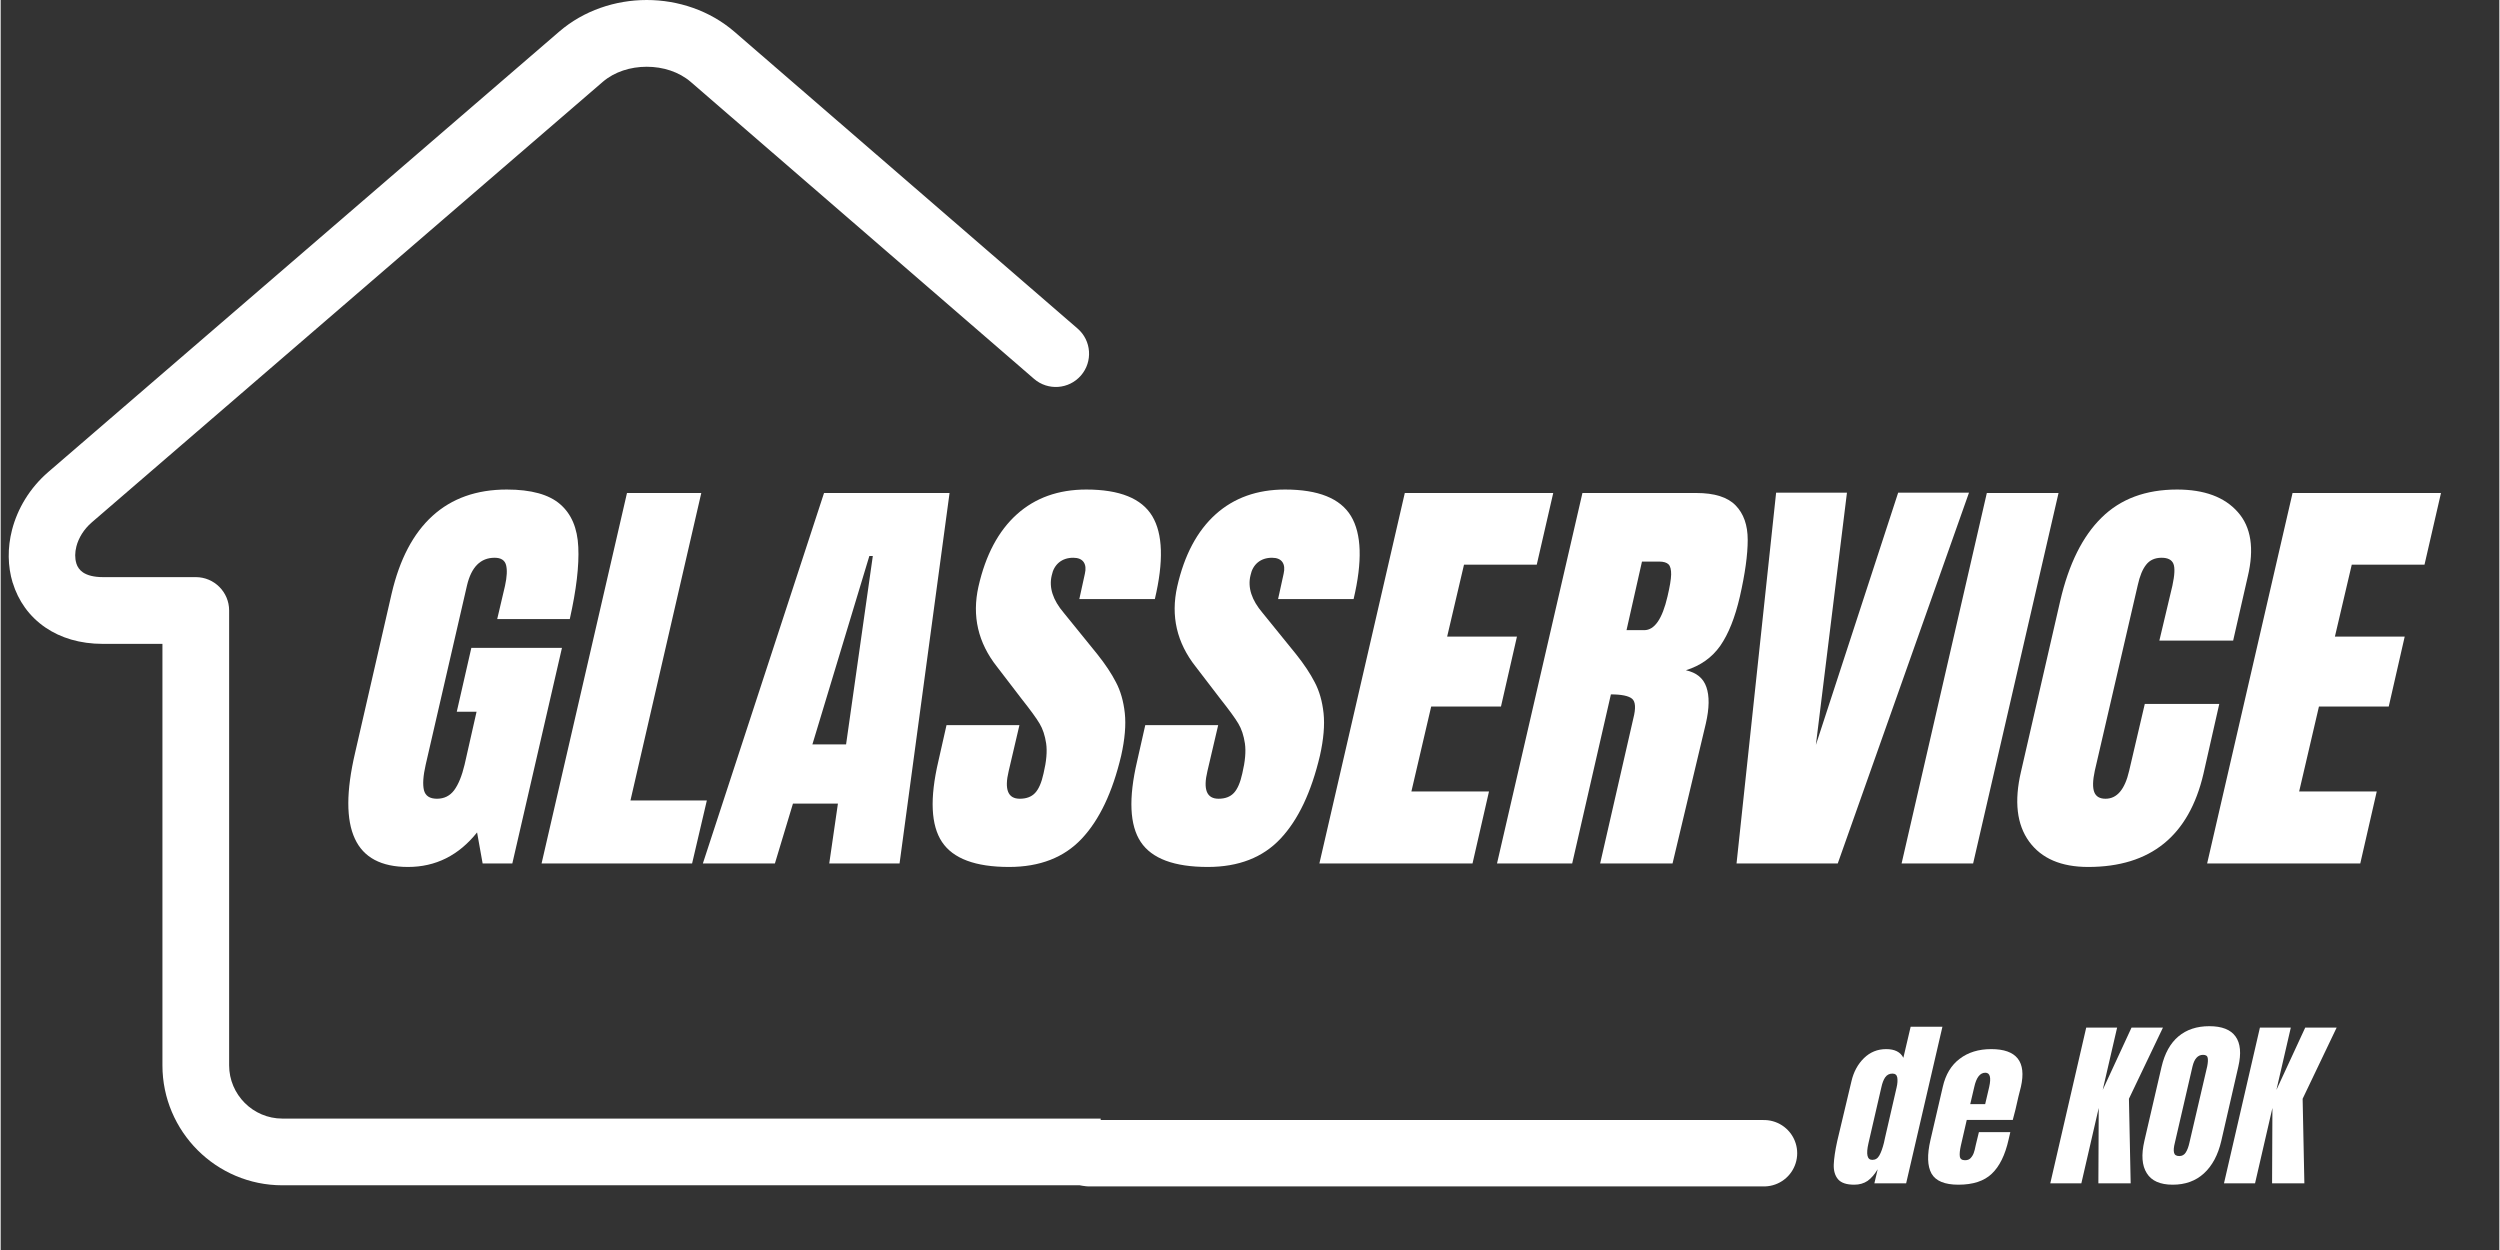 <svg xmlns="http://www.w3.org/2000/svg" xmlns:xlink="http://www.w3.org/1999/xlink" width="300" zoomAndPan="magnify" viewBox="0 0 224.88 112.5" height="150" preserveAspectRatio="xMidYMid meet"><rect x="0" y="0" width="224.88" height="112.5" fill="#333333" stroke="none"/><defs><clipPath id="15930df1dc"><path d="M 164 87 L 212 87 L 212 112.004 L 164 112.004 Z M 164 87 "></path></clipPath><clipPath id="6d8b222f46"><path d="M 0.59 5 L 11 5 L 11 20 L 0.59 20 Z M 0.59 5 "></path></clipPath><clipPath id="1dc431bec8"><rect x="0" width="48" y="0" height="26"></rect></clipPath><clipPath id="50db4bcba1"><path d="M 0.438 0 L 99 0 L 99 106.777 L 0.438 106.777 Z M 0.438 0 "></path></clipPath></defs><g id="03aa07d0d1"><g style="fill:#ffffff;fill-opacity:1;"><g transform="translate(32.205, 77.714)"><path style="stroke:none" d="M 4.453 0.312 C 2.047 0.312 0.453 -0.535 -0.328 -2.234 C -1.117 -3.93 -1.113 -6.5 -0.312 -9.938 L 2.984 -24.297 C 3.703 -27.379 4.926 -29.707 6.656 -31.281 C 8.395 -32.863 10.625 -33.656 13.344 -33.656 C 15.539 -33.656 17.145 -33.211 18.156 -32.328 C 19.164 -31.453 19.707 -30.172 19.781 -28.484 C 19.863 -26.805 19.609 -24.645 19.016 -22 L 12.484 -22 L 13.188 -25 C 13.363 -25.801 13.395 -26.422 13.281 -26.859 C 13.164 -27.297 12.82 -27.516 12.25 -27.516 C 10.988 -27.516 10.16 -26.688 9.766 -25.031 L 6.047 -8.891 C 5.816 -7.879 5.766 -7.113 5.891 -6.594 C 6.023 -6.082 6.414 -5.828 7.062 -5.828 C 7.707 -5.828 8.223 -6.082 8.609 -6.594 C 8.992 -7.113 9.305 -7.879 9.547 -8.891 L 10.625 -13.656 L 8.844 -13.656 L 10.156 -19.406 L 18.312 -19.406 L 13.844 0 L 11.172 0 L 10.672 -2.797 C 9.016 -0.723 6.941 0.312 4.453 0.312 Z M 4.453 0.312 "></path></g></g><g style="fill:#ffffff;fill-opacity:1;"><g transform="translate(51.025, 77.714)"><path style="stroke:none" d="M -2.344 0 L 5.344 -33.344 L 12.031 -33.344 L 5.656 -5.672 L 12.531 -5.672 L 11.203 0 Z M -2.344 0 "></path></g></g><g style="fill:#ffffff;fill-opacity:1;"><g transform="translate(66.431, 77.714)"><path style="stroke:none" d="M -3.234 0 L 7.672 -33.344 L 18.969 -33.344 L 14.469 0 L 8.141 0 L 8.922 -5.391 L 4.875 -5.391 L 3.25 0 Z M 6.625 -10.719 L 9.656 -10.719 L 12.062 -27.672 L 11.75 -27.672 Z M 6.625 -10.719 "></path></g></g><g style="fill:#ffffff;fill-opacity:1;"><g transform="translate(85.251, 77.714)"><path style="stroke:none" d="M 5.5 0.312 C 2.477 0.312 0.469 -0.438 -0.531 -1.938 C -1.531 -3.438 -1.641 -5.859 -0.859 -9.203 L -0.125 -12.453 L 6.438 -12.453 L 5.469 -8.312 C 5.07 -6.656 5.406 -5.828 6.469 -5.828 C 7.062 -5.828 7.52 -6 7.844 -6.344 C 8.176 -6.695 8.43 -7.285 8.609 -8.109 C 8.867 -9.191 8.945 -10.086 8.844 -10.797 C 8.738 -11.516 8.539 -12.113 8.25 -12.594 C 7.969 -13.07 7.426 -13.816 6.625 -14.828 L 4.422 -17.703 C 2.711 -19.867 2.156 -22.273 2.75 -24.922 C 3.395 -27.766 4.547 -29.93 6.203 -31.422 C 7.859 -32.91 9.941 -33.656 12.453 -33.656 C 15.453 -33.656 17.43 -32.859 18.391 -31.266 C 19.348 -29.672 19.426 -27.18 18.625 -23.797 L 11.828 -23.797 L 12.328 -26.078 C 12.43 -26.516 12.395 -26.863 12.219 -27.125 C 12.039 -27.383 11.727 -27.516 11.281 -27.516 C 10.77 -27.516 10.344 -27.375 10 -27.094 C 9.664 -26.812 9.445 -26.422 9.344 -25.922 C 9.082 -24.836 9.445 -23.711 10.438 -22.547 L 13.453 -18.828 C 14.16 -17.941 14.719 -17.102 15.125 -16.312 C 15.539 -15.531 15.805 -14.602 15.922 -13.531 C 16.035 -12.457 15.926 -11.18 15.594 -9.703 C 14.82 -6.422 13.641 -3.93 12.047 -2.234 C 10.453 -0.535 8.27 0.312 5.5 0.312 Z M 5.5 0.312 "></path></g></g><g style="fill:#ffffff;fill-opacity:1;"><g transform="translate(103.139, 77.714)"><path style="stroke:none" d="M 5.5 0.312 C 2.477 0.312 0.469 -0.438 -0.531 -1.938 C -1.531 -3.438 -1.641 -5.859 -0.859 -9.203 L -0.125 -12.453 L 6.438 -12.453 L 5.469 -8.312 C 5.07 -6.656 5.406 -5.828 6.469 -5.828 C 7.062 -5.828 7.52 -6 7.844 -6.344 C 8.176 -6.695 8.43 -7.285 8.609 -8.109 C 8.867 -9.191 8.945 -10.086 8.844 -10.797 C 8.738 -11.516 8.539 -12.113 8.25 -12.594 C 7.969 -13.07 7.426 -13.816 6.625 -14.828 L 4.422 -17.703 C 2.711 -19.867 2.156 -22.273 2.75 -24.922 C 3.395 -27.766 4.547 -29.93 6.203 -31.422 C 7.859 -32.91 9.941 -33.656 12.453 -33.656 C 15.453 -33.656 17.43 -32.859 18.391 -31.266 C 19.348 -29.672 19.426 -27.18 18.625 -23.797 L 11.828 -23.797 L 12.328 -26.078 C 12.43 -26.516 12.395 -26.863 12.219 -27.125 C 12.039 -27.383 11.727 -27.516 11.281 -27.516 C 10.77 -27.516 10.344 -27.375 10 -27.094 C 9.664 -26.812 9.445 -26.422 9.344 -25.922 C 9.082 -24.836 9.445 -23.711 10.438 -22.547 L 13.453 -18.828 C 14.16 -17.941 14.719 -17.102 15.125 -16.312 C 15.539 -15.531 15.805 -14.602 15.922 -13.531 C 16.035 -12.457 15.926 -11.18 15.594 -9.703 C 14.82 -6.422 13.641 -3.93 12.047 -2.234 C 10.453 -0.535 8.27 0.312 5.5 0.312 Z M 5.5 0.312 "></path></g></g><g style="fill:#ffffff;fill-opacity:1;"><g transform="translate(121.028, 77.714)"><path style="stroke:none" d="M -2.344 0 L 5.344 -33.344 L 18.703 -33.344 L 17.219 -26.891 L 10.672 -26.891 L 9.156 -20.422 L 15.438 -20.422 L 14 -14.125 L 7.719 -14.125 L 5.938 -6.484 L 12.922 -6.484 L 11.438 0 Z M -2.344 0 "></path></g></g><g style="fill:#ffffff;fill-opacity:1;"><g transform="translate(137.015, 77.714)"><path style="stroke:none" d="M 5.344 -33.344 L 15.594 -33.344 C 17.227 -33.344 18.406 -32.973 19.125 -32.234 C 19.852 -31.492 20.219 -30.457 20.219 -29.125 C 20.219 -27.789 19.984 -26.094 19.516 -24.031 C 19.078 -22.133 18.488 -20.656 17.75 -19.594 C 17.008 -18.539 15.977 -17.805 14.656 -17.391 C 15.613 -17.18 16.227 -16.676 16.5 -15.875 C 16.781 -15.07 16.766 -13.984 16.453 -12.609 L 13.453 0 L 6.938 0 L 9.922 -13.047 C 10.16 -13.973 10.125 -14.566 9.812 -14.828 C 9.5 -15.086 8.863 -15.219 7.906 -15.219 L 4.422 0 L -2.344 0 Z M 10.906 -21 C 11.832 -21 12.531 -22.008 13 -24.031 C 13.207 -24.906 13.316 -25.562 13.328 -26 C 13.336 -26.445 13.258 -26.754 13.094 -26.922 C 12.926 -27.086 12.645 -27.172 12.25 -27.172 L 10.703 -27.172 L 9.312 -21 Z M 10.906 -21 "></path></g></g><g style="fill:#ffffff;fill-opacity:1;"><g transform="translate(155.525, 77.714)"><path style="stroke:none" d="M 0.703 0 L 4.266 -33.375 L 10.641 -33.375 L 7.844 -10.672 L 15.25 -33.375 L 21.625 -33.375 L 9.812 0 Z M 0.703 0 "></path></g></g><g style="fill:#ffffff;fill-opacity:1;"><g transform="translate(173.724, 77.714)"><path style="stroke:none" d="M -2.641 0 L 5.031 -33.344 L 11.484 -33.344 L 3.797 0 Z M -2.641 0 "></path></g></g><g style="fill:#ffffff;fill-opacity:1;"><g transform="translate(182.533, 77.714)"><path style="stroke:none" d="M 5.344 0.312 C 2.914 0.312 1.145 -0.445 0.031 -1.969 C -1.082 -3.5 -1.328 -5.598 -0.703 -8.266 L 2.828 -23.641 C 3.598 -26.953 4.836 -29.445 6.547 -31.125 C 8.254 -32.812 10.52 -33.656 13.344 -33.656 C 15.801 -33.656 17.625 -32.977 18.812 -31.625 C 20.008 -30.281 20.305 -28.344 19.703 -25.812 L 18.391 -20.062 L 11.75 -20.062 L 12.922 -25 C 13.129 -25.957 13.16 -26.613 13.016 -26.969 C 12.867 -27.332 12.516 -27.516 11.953 -27.516 C 11.348 -27.516 10.883 -27.305 10.562 -26.891 C 10.238 -26.484 9.988 -25.879 9.812 -25.078 L 5.938 -8.344 C 5.75 -7.469 5.734 -6.828 5.891 -6.422 C 6.047 -6.023 6.383 -5.828 6.906 -5.828 C 7.938 -5.828 8.645 -6.664 9.031 -8.344 L 10.438 -14.359 L 17.141 -14.359 L 15.719 -8.078 C 14.414 -2.484 10.957 0.312 5.344 0.312 Z M 5.344 0.312 "></path></g></g><g style="fill:#ffffff;fill-opacity:1;"><g transform="translate(200.926, 77.714)"><path style="stroke:none" d="M -2.344 0 L 5.344 -33.344 L 18.703 -33.344 L 17.219 -26.891 L 10.672 -26.891 L 9.156 -20.422 L 15.438 -20.422 L 14 -14.125 L 7.719 -14.125 L 5.938 -6.484 L 12.922 -6.484 L 11.438 0 Z M -2.344 0 "></path></g></g><g clip-rule="nonzero" clip-path="url(#15930df1dc)"><g transform="matrix(1,0,0,1,164,87)"><g clip-path="url(#1dc431bec8)"><g clip-rule="nonzero" clip-path="url(#6d8b222f46)"><g style="fill:#ffffff;fill-opacity:1;"><g transform="translate(1.54, 19.498)"><path style="stroke:none" d="M 1.281 0.125 C 0.594 0.125 0.109 -0.035 -0.172 -0.359 C -0.453 -0.691 -0.582 -1.133 -0.562 -1.688 C -0.539 -2.238 -0.438 -2.941 -0.25 -3.797 L 1.031 -9.188 C 1.227 -10.031 1.602 -10.723 2.156 -11.266 C 2.707 -11.805 3.375 -12.078 4.156 -12.078 C 4.926 -12.078 5.441 -11.816 5.703 -11.297 L 6.359 -14.094 L 9.219 -14.094 L 5.953 0 L 3.094 0 L 3.391 -1.266 C 3.117 -0.805 2.816 -0.457 2.484 -0.219 C 2.148 0.008 1.75 0.125 1.281 0.125 Z M 2.906 -2.109 C 3.188 -2.109 3.398 -2.242 3.547 -2.516 C 3.703 -2.797 3.836 -3.172 3.953 -3.641 L 4.062 -4.141 L 5.094 -8.625 C 5.176 -8.977 5.195 -9.273 5.156 -9.516 C 5.113 -9.754 4.969 -9.875 4.719 -9.875 C 4.438 -9.875 4.219 -9.758 4.062 -9.531 C 3.914 -9.312 3.801 -9.008 3.719 -8.625 L 2.562 -3.609 C 2.332 -2.609 2.445 -2.109 2.906 -2.109 Z M 2.906 -2.109 "></path></g></g></g><g style="fill:#ffffff;fill-opacity:1;"><g transform="translate(9.667, 19.498)"><path style="stroke:none" d="M 2.531 0.125 C 1.301 0.125 0.492 -0.207 0.109 -0.875 C -0.266 -1.551 -0.297 -2.562 0.016 -3.906 L 1.125 -8.688 C 1.375 -9.789 1.879 -10.629 2.641 -11.203 C 3.398 -11.785 4.348 -12.078 5.484 -12.078 C 7.773 -12.078 8.664 -10.945 8.156 -8.688 L 7.938 -7.828 C 7.75 -6.961 7.578 -6.254 7.422 -5.703 L 3.281 -5.703 L 2.75 -3.391 C 2.656 -2.973 2.625 -2.648 2.656 -2.422 C 2.688 -2.191 2.844 -2.078 3.125 -2.078 C 3.344 -2.078 3.508 -2.141 3.625 -2.266 C 3.75 -2.398 3.844 -2.551 3.906 -2.719 C 3.969 -2.883 4.031 -3.129 4.094 -3.453 L 4.375 -4.609 L 7.203 -4.609 L 7.047 -3.938 C 6.734 -2.539 6.227 -1.516 5.531 -0.859 C 4.844 -0.203 3.844 0.125 2.531 0.125 Z M 4.938 -7.125 L 5.297 -8.656 C 5.492 -9.52 5.379 -9.953 4.953 -9.953 C 4.473 -9.953 4.141 -9.52 3.953 -8.656 L 3.594 -7.125 Z M 4.938 -7.125 "></path></g></g><g style="fill:#ffffff;fill-opacity:1;"><g transform="translate(17.631, 19.498)"><path style="stroke:none" d=""></path></g></g><g style="fill:#ffffff;fill-opacity:1;"><g transform="translate(21.45, 19.498)"><path style="stroke:none" d="M -0.984 0 L 2.25 -14.016 L 5.031 -14.016 L 3.734 -8.406 L 6.328 -14.016 L 9.156 -14.016 L 6.094 -7.609 L 6.25 0 L 3.344 0 L 3.375 -6.781 L 1.812 0 Z M -0.984 0 "></path></g></g><g style="fill:#ffffff;fill-opacity:1;"><g transform="translate(29.152, 19.498)"><path style="stroke:none" d="M 2.328 0.125 C 1.203 0.125 0.426 -0.219 0 -0.906 C -0.438 -1.594 -0.508 -2.562 -0.219 -3.812 L 1.328 -10.484 C 1.609 -11.691 2.113 -12.602 2.844 -13.219 C 3.57 -13.832 4.5 -14.141 5.625 -14.141 C 6.758 -14.141 7.547 -13.832 7.984 -13.219 C 8.43 -12.602 8.516 -11.691 8.234 -10.484 L 6.703 -3.812 C 6.41 -2.551 5.891 -1.578 5.141 -0.891 C 4.398 -0.211 3.461 0.125 2.328 0.125 Z M 2.922 -2.453 C 3.172 -2.453 3.363 -2.555 3.5 -2.766 C 3.645 -2.984 3.758 -3.289 3.844 -3.688 L 5.438 -10.531 C 5.5 -10.844 5.516 -11.094 5.484 -11.281 C 5.453 -11.469 5.312 -11.562 5.062 -11.562 C 4.594 -11.562 4.273 -11.207 4.109 -10.5 L 2.531 -3.672 C 2.426 -3.266 2.398 -2.957 2.453 -2.75 C 2.504 -2.551 2.66 -2.453 2.922 -2.453 Z M 2.922 -2.453 "></path></g></g><g style="fill:#ffffff;fill-opacity:1;"><g transform="translate(37.083, 19.498)"><path style="stroke:none" d="M -0.984 0 L 2.25 -14.016 L 5.031 -14.016 L 3.734 -8.406 L 6.328 -14.016 L 9.156 -14.016 L 6.094 -7.609 L 6.25 0 L 3.344 0 L 3.375 -6.781 L 1.812 0 Z M -0.984 0 "></path></g></g></g></g></g><path style="fill:none;stroke-width:8;stroke-linecap:round;stroke-linejoin:miter;stroke:#ffffff;stroke-opacity:1;stroke-miterlimit:4;" d="M 4 4 L 85.287 4 " transform="matrix(0.747,0,0,0.747,94.99,100.802)"></path><g clip-rule="nonzero" clip-path="url(#50db4bcba1)"><path style=" stroke:none;fill-rule:nonzero;fill:#ffffff;fill-opacity:1;" d="M 333.727 100.672 C 335.387 100.672 336.73 102.016 336.73 103.676 C 336.73 105.332 335.387 106.676 333.727 106.676 L 25.348 106.676 C 22.379 106.676 19.676 105.465 17.723 103.512 C 15.77 101.555 14.559 98.855 14.559 95.887 L 14.559 57.949 L 9.207 57.949 C 7.117 57.949 5.395 57.402 4.051 56.492 C 2.566 55.488 1.582 54.066 1.086 52.449 L 1.082 52.453 C 0.625 50.953 0.609 49.301 1.02 47.699 C 1.512 45.785 2.613 43.922 4.289 42.477 L 50.27 2.844 C 52.469 0.949 55.324 0 58.145 0 C 60.969 0 63.82 0.949 66.023 2.844 L 96.922 29.57 C 98.172 30.648 98.309 32.543 97.227 33.793 C 96.145 35.043 94.254 35.18 93.004 34.098 L 62.105 7.371 C 61.047 6.461 59.609 6.008 58.145 6.008 C 56.68 6.008 55.242 6.461 54.184 7.371 L 8.207 47.008 C 7.484 47.633 7.016 48.406 6.816 49.176 C 6.676 49.719 6.672 50.246 6.809 50.691 L 6.805 50.691 L 6.809 50.703 C 6.906 51.023 7.105 51.312 7.406 51.516 C 7.801 51.781 8.391 51.941 9.207 51.941 L 17.559 51.941 C 19.219 51.941 20.562 53.289 20.562 54.945 L 20.562 95.887 C 20.562 97.199 21.102 98.395 21.969 99.266 C 22.836 100.133 24.035 100.672 25.348 100.672 Z M 333.727 100.672 "></path></g></g></svg>